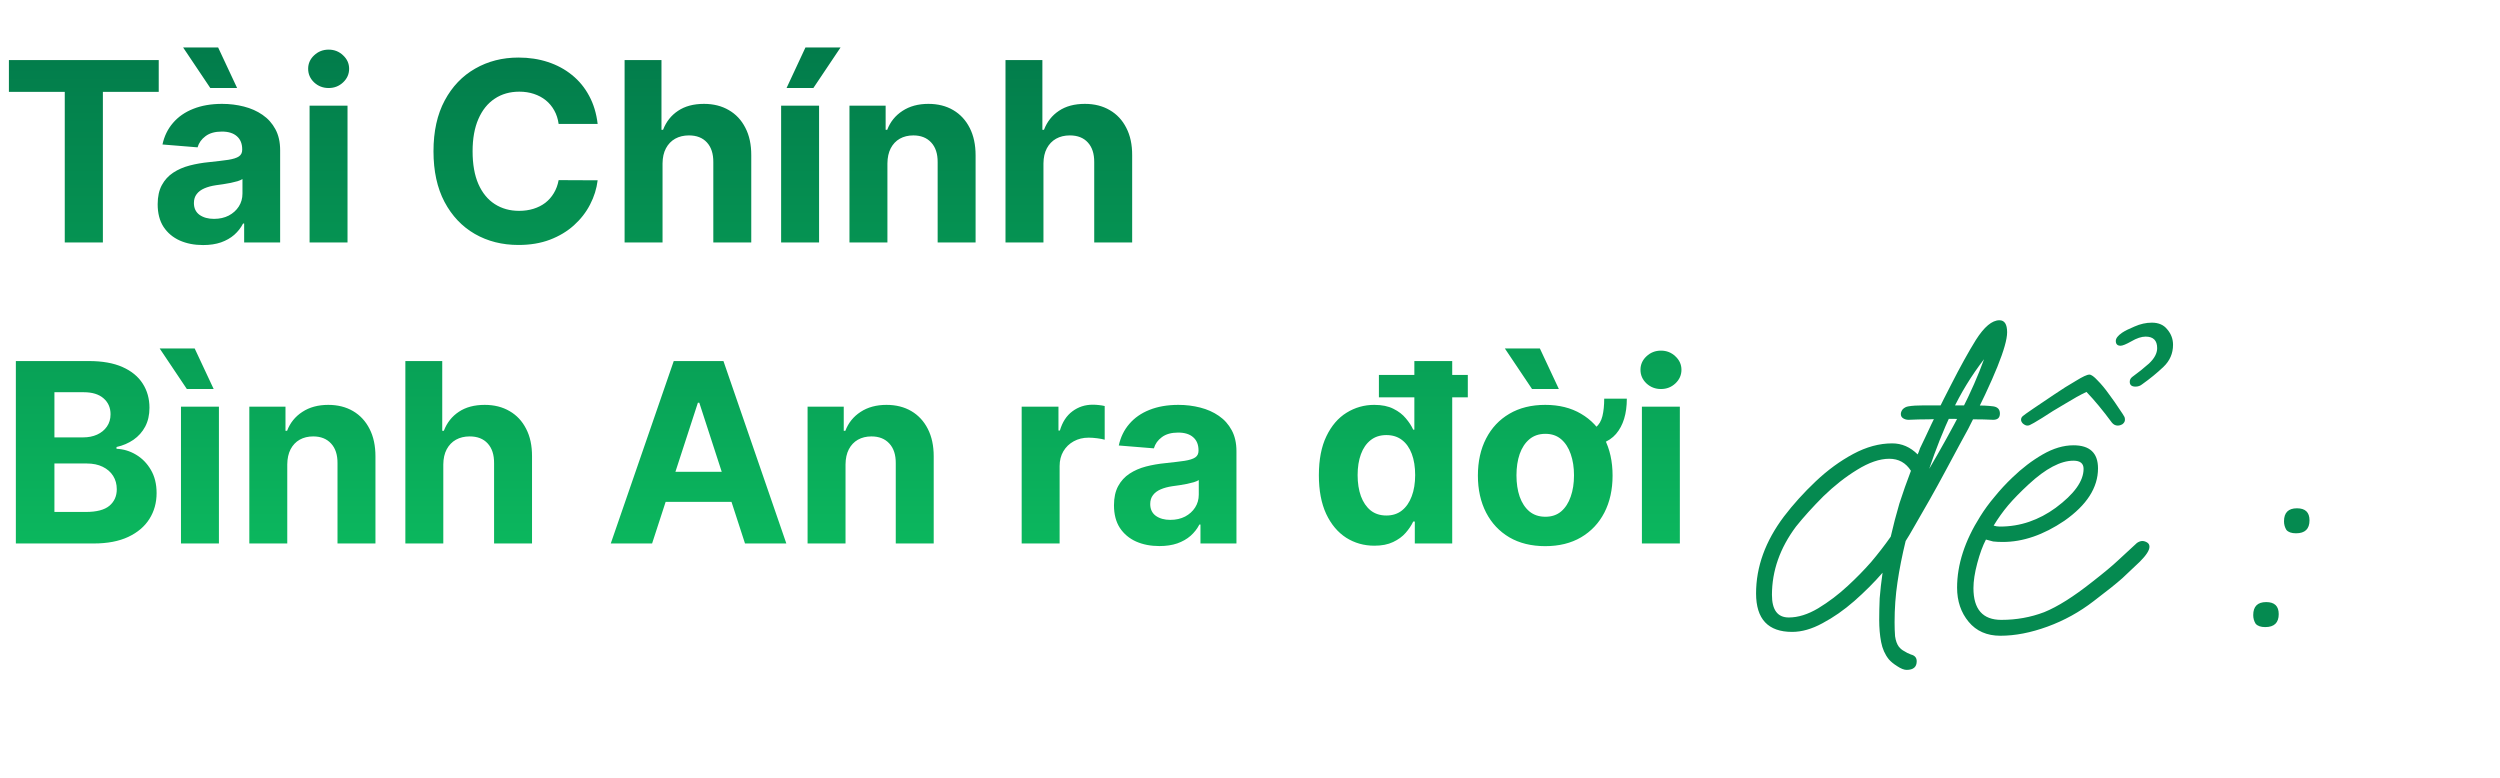 <?xml version="1.0" encoding="UTF-8"?>
<svg xmlns="http://www.w3.org/2000/svg" width="299" height="93" viewBox="0 0 299 93" fill="none">
  <path d="M1.065 10.985V7.182H18.984V10.985H12.305V29H7.745V10.985H1.065ZM24.29 29.309C23.246 29.309 22.315 29.128 21.499 28.766C20.682 28.396 20.035 27.853 19.56 27.136C19.091 26.411 18.857 25.509 18.857 24.43C18.857 23.521 19.023 22.757 19.357 22.139C19.691 21.521 20.146 21.024 20.721 20.648C21.296 20.271 21.95 19.987 22.681 19.796C23.42 19.604 24.194 19.469 25.004 19.391C25.955 19.291 26.722 19.199 27.305 19.114C27.887 19.021 28.31 18.886 28.572 18.709C28.835 18.531 28.967 18.268 28.967 17.921V17.857C28.967 17.182 28.754 16.66 28.327 16.291C27.908 15.921 27.312 15.736 26.538 15.736C25.721 15.736 25.071 15.918 24.588 16.28C24.105 16.635 23.785 17.082 23.629 17.622L19.432 17.281C19.645 16.287 20.064 15.428 20.689 14.703C21.314 13.972 22.12 13.411 23.107 13.02C24.102 12.622 25.252 12.423 26.559 12.423C27.468 12.423 28.338 12.53 29.169 12.743C30.007 12.956 30.749 13.286 31.396 13.734C32.049 14.181 32.564 14.756 32.94 15.46C33.317 16.155 33.505 16.99 33.505 17.963V29H29.201V26.731H29.073C28.81 27.242 28.459 27.693 28.018 28.084C27.578 28.467 27.049 28.769 26.431 28.989C25.813 29.202 25.099 29.309 24.29 29.309ZM25.59 26.177C26.257 26.177 26.847 26.046 27.358 25.783C27.869 25.513 28.271 25.151 28.562 24.696C28.853 24.241 28.999 23.727 28.999 23.151V21.415C28.857 21.507 28.661 21.592 28.413 21.671C28.171 21.741 27.898 21.809 27.592 21.873C27.287 21.93 26.982 21.983 26.676 22.033C26.371 22.075 26.094 22.114 25.845 22.15C25.312 22.228 24.847 22.352 24.45 22.523C24.052 22.693 23.743 22.924 23.523 23.215C23.303 23.499 23.192 23.854 23.192 24.28C23.192 24.898 23.416 25.371 23.864 25.697C24.318 26.017 24.893 26.177 25.59 26.177ZM25.153 10.527L21.903 5.68H26.09L28.359 10.527H25.153ZM37.026 29V12.636H41.564V29H37.026ZM39.306 10.527C38.631 10.527 38.052 10.303 37.569 9.856C37.093 9.401 36.855 8.858 36.855 8.226C36.855 7.601 37.093 7.065 37.569 6.617C38.052 6.163 38.631 5.935 39.306 5.935C39.98 5.935 40.556 6.163 41.032 6.617C41.515 7.065 41.756 7.601 41.756 8.226C41.756 8.858 41.515 9.401 41.032 9.856C40.556 10.303 39.98 10.527 39.306 10.527ZM71.479 14.82H66.813C66.728 14.217 66.554 13.68 66.291 13.212C66.028 12.736 65.691 12.331 65.279 11.997C64.867 11.663 64.391 11.408 63.851 11.23C63.319 11.053 62.74 10.964 62.115 10.964C60.985 10.964 60.002 11.244 59.164 11.805C58.326 12.359 57.676 13.169 57.214 14.234C56.752 15.293 56.522 16.578 56.522 18.091C56.522 19.646 56.752 20.953 57.214 22.011C57.683 23.07 58.336 23.869 59.174 24.408C60.012 24.948 60.982 25.218 62.083 25.218C62.701 25.218 63.272 25.136 63.798 24.973C64.331 24.81 64.803 24.572 65.215 24.259C65.627 23.94 65.968 23.553 66.238 23.098C66.515 22.643 66.706 22.125 66.813 21.543L71.479 21.564C71.358 22.565 71.056 23.531 70.573 24.462C70.098 25.385 69.455 26.212 68.645 26.944C67.843 27.668 66.884 28.244 65.769 28.67C64.661 29.089 63.407 29.298 62.008 29.298C60.062 29.298 58.322 28.858 56.788 27.977C55.261 27.097 54.054 25.822 53.166 24.153C52.285 22.484 51.845 20.463 51.845 18.091C51.845 15.712 52.292 13.688 53.187 12.018C54.082 10.349 55.297 9.078 56.831 8.205C58.365 7.324 60.091 6.884 62.008 6.884C63.272 6.884 64.444 7.061 65.524 7.416C66.61 7.771 67.573 8.29 68.411 8.972C69.249 9.646 69.931 10.474 70.456 11.454C70.989 12.434 71.33 13.556 71.479 14.82ZM79.24 19.54V29H74.702V7.182H79.112V15.523H79.304C79.673 14.557 80.27 13.801 81.094 13.254C81.918 12.7 82.951 12.423 84.194 12.423C85.33 12.423 86.321 12.672 87.166 13.169C88.019 13.659 88.679 14.366 89.148 15.289C89.624 16.205 89.858 17.303 89.851 18.581V29H85.312V19.391C85.32 18.382 85.064 17.597 84.546 17.036C84.034 16.475 83.317 16.195 82.394 16.195C81.776 16.195 81.229 16.326 80.753 16.589C80.284 16.852 79.915 17.235 79.645 17.739C79.382 18.236 79.247 18.837 79.24 19.54ZM93.422 29V12.636H97.961V29H93.422ZM94.072 10.527L96.331 5.68H100.528L97.279 10.527H94.072ZM106.135 19.54V29H101.596V12.636H105.922V15.523H106.113C106.475 14.572 107.083 13.819 107.935 13.265C108.787 12.704 109.821 12.423 111.035 12.423C112.172 12.423 113.162 12.672 114.007 13.169C114.853 13.666 115.51 14.376 115.978 15.3C116.447 16.216 116.681 17.31 116.681 18.581V29H112.143V19.391C112.15 18.389 111.895 17.608 111.376 17.047C110.858 16.479 110.144 16.195 109.235 16.195C108.624 16.195 108.084 16.326 107.615 16.589C107.154 16.852 106.792 17.235 106.529 17.739C106.273 18.236 106.142 18.837 106.135 19.54ZM124.797 19.54V29H120.258V7.182H124.669V15.523H124.861C125.23 14.557 125.827 13.801 126.65 13.254C127.474 12.7 128.508 12.423 129.751 12.423C130.887 12.423 131.878 12.672 132.723 13.169C133.575 13.659 134.236 14.366 134.704 15.289C135.18 16.205 135.415 17.303 135.407 18.581V29H130.869V19.391C130.876 18.382 130.621 17.597 130.102 17.036C129.591 16.475 128.873 16.195 127.95 16.195C127.332 16.195 126.785 16.326 126.309 16.589C125.841 16.852 125.471 17.235 125.202 17.739C124.939 18.236 124.804 18.837 124.797 19.54ZM1.896 65V43.182H10.632C12.237 43.182 13.576 43.42 14.648 43.896C15.721 44.371 16.527 45.032 17.067 45.877C17.607 46.715 17.876 47.681 17.876 48.775C17.876 49.627 17.706 50.376 17.365 51.023C17.024 51.662 16.555 52.188 15.959 52.599C15.369 53.004 14.695 53.292 13.935 53.462V53.675C14.766 53.711 15.543 53.945 16.268 54.379C16.999 54.812 17.592 55.419 18.047 56.2C18.501 56.974 18.729 57.898 18.729 58.97C18.729 60.128 18.441 61.161 17.866 62.07C17.298 62.972 16.456 63.686 15.341 64.212C14.226 64.737 12.852 65 11.218 65H1.896ZM6.509 61.229H10.27C11.555 61.229 12.493 60.984 13.082 60.494C13.672 59.996 13.967 59.336 13.967 58.512C13.967 57.908 13.821 57.376 13.53 56.914C13.239 56.452 12.823 56.09 12.283 55.827C11.751 55.565 11.115 55.433 10.376 55.433H6.509V61.229ZM6.509 52.312H9.929C10.561 52.312 11.122 52.202 11.612 51.981C12.109 51.754 12.5 51.435 12.784 51.023C13.075 50.611 13.221 50.117 13.221 49.542C13.221 48.754 12.94 48.118 12.379 47.635C11.825 47.152 11.037 46.91 10.014 46.91H6.509V52.312ZM21.645 65V48.636H26.183V65H21.645ZM22.348 46.527L19.099 41.68H23.286L25.555 46.527H22.348ZM34.357 55.54V65H29.819V48.636H34.144V51.523H34.336C34.698 50.572 35.305 49.819 36.158 49.265C37.01 48.704 38.043 48.423 39.258 48.423C40.394 48.423 41.385 48.672 42.23 49.169C43.075 49.666 43.732 50.376 44.201 51.3C44.67 52.216 44.904 53.31 44.904 54.581V65H40.366V55.391C40.373 54.389 40.117 53.608 39.599 53.047C39.08 52.479 38.367 52.195 37.457 52.195C36.847 52.195 36.307 52.326 35.838 52.589C35.376 52.852 35.014 53.235 34.751 53.739C34.496 54.236 34.364 54.837 34.357 55.54ZM53.019 55.54V65H48.481V43.182H52.892V51.523H53.083C53.453 50.557 54.049 49.801 54.873 49.254C55.697 48.7 56.73 48.423 57.973 48.423C59.11 48.423 60.1 48.672 60.946 49.169C61.798 49.659 62.458 50.366 62.927 51.289C63.403 52.205 63.637 53.303 63.63 54.581V65H59.092V55.391C59.099 54.382 58.843 53.597 58.325 53.036C57.813 52.475 57.096 52.195 56.173 52.195C55.555 52.195 55.008 52.326 54.532 52.589C54.063 52.852 53.694 53.235 53.424 53.739C53.161 54.236 53.026 54.837 53.019 55.54ZM77.991 65H73.048L80.58 43.182H86.524L94.046 65H89.103L83.637 48.168H83.467L77.991 65ZM77.682 56.424H89.358V60.025H77.682V56.424ZM101.125 55.54V65H96.587V48.636H100.912V51.523H101.104C101.466 50.572 102.073 49.819 102.925 49.265C103.778 48.704 104.811 48.423 106.025 48.423C107.162 48.423 108.153 48.672 108.998 49.169C109.843 49.666 110.5 50.376 110.969 51.3C111.437 52.216 111.672 53.31 111.672 54.581V65H107.133V55.391C107.14 54.389 106.885 53.608 106.366 53.047C105.848 52.479 105.134 52.195 104.225 52.195C103.614 52.195 103.074 52.326 102.606 52.589C102.144 52.852 101.782 53.235 101.519 53.739C101.263 54.236 101.132 54.837 101.125 55.54ZM122.192 65V48.636H126.592V51.492H126.762C127.061 50.476 127.561 49.709 128.264 49.19C128.968 48.665 129.777 48.402 130.693 48.402C130.921 48.402 131.166 48.416 131.428 48.445C131.691 48.473 131.922 48.512 132.121 48.562V52.589C131.908 52.525 131.613 52.468 131.237 52.418C130.86 52.369 130.516 52.344 130.203 52.344C129.536 52.344 128.939 52.489 128.414 52.781C127.895 53.065 127.483 53.462 127.178 53.974C126.879 54.485 126.73 55.075 126.73 55.742V65H122.192ZM138.665 65.309C137.621 65.309 136.69 65.128 135.874 64.766C135.057 64.396 134.411 63.853 133.935 63.136C133.466 62.411 133.232 61.509 133.232 60.43C133.232 59.521 133.398 58.757 133.732 58.139C134.066 57.521 134.521 57.024 135.096 56.648C135.671 56.271 136.325 55.987 137.056 55.795C137.795 55.604 138.569 55.469 139.379 55.391C140.33 55.291 141.097 55.199 141.68 55.114C142.262 55.021 142.685 54.886 142.947 54.709C143.21 54.531 143.342 54.269 143.342 53.92V53.856C143.342 53.182 143.129 52.66 142.702 52.291C142.283 51.921 141.687 51.736 140.913 51.736C140.096 51.736 139.446 51.918 138.963 52.28C138.48 52.635 138.161 53.082 138.004 53.622L133.807 53.281C134.02 52.287 134.439 51.428 135.064 50.703C135.689 49.972 136.495 49.41 137.482 49.02C138.477 48.622 139.627 48.423 140.934 48.423C141.843 48.423 142.713 48.53 143.544 48.743C144.382 48.956 145.124 49.286 145.771 49.734C146.424 50.181 146.939 50.756 147.315 51.459C147.692 52.156 147.88 52.99 147.88 53.963V65H143.576V62.731H143.448C143.185 63.242 142.834 63.693 142.393 64.084C141.953 64.467 141.424 64.769 140.806 64.989C140.188 65.202 139.474 65.309 138.665 65.309ZM139.964 62.177C140.632 62.177 141.222 62.045 141.733 61.783C142.244 61.513 142.646 61.151 142.937 60.696C143.228 60.242 143.374 59.727 143.374 59.151V57.415C143.232 57.507 143.036 57.592 142.788 57.67C142.546 57.742 142.273 57.809 141.967 57.873C141.662 57.93 141.357 57.983 141.051 58.033C140.746 58.075 140.469 58.114 140.22 58.15C139.688 58.228 139.222 58.352 138.825 58.523C138.427 58.693 138.118 58.924 137.898 59.215C137.678 59.499 137.567 59.854 137.567 60.281C137.567 60.898 137.791 61.371 138.239 61.697C138.693 62.017 139.268 62.177 139.964 62.177ZM164.374 65.266C163.131 65.266 162.006 64.947 160.997 64.308C159.996 63.661 159.2 62.713 158.611 61.463C158.028 60.206 157.737 58.665 157.737 56.84C157.737 54.965 158.039 53.406 158.643 52.163C159.246 50.913 160.049 49.979 161.05 49.361C162.059 48.736 163.163 48.423 164.363 48.423C165.28 48.423 166.043 48.58 166.654 48.892C167.272 49.197 167.769 49.581 168.145 50.043C168.529 50.497 168.82 50.945 169.019 51.385H169.157V43.182H173.685V65H169.211V62.379H169.019C168.806 62.834 168.504 63.285 168.113 63.732C167.73 64.173 167.229 64.538 166.611 64.829C166.001 65.121 165.255 65.266 164.374 65.266ZM165.812 61.655C166.544 61.655 167.162 61.456 167.666 61.058C168.177 60.653 168.568 60.089 168.838 59.364C169.115 58.64 169.253 57.791 169.253 56.818C169.253 55.845 169.118 55 168.849 54.283C168.579 53.565 168.188 53.011 167.677 52.621C167.165 52.23 166.544 52.035 165.812 52.035C165.067 52.035 164.438 52.237 163.927 52.642C163.415 53.047 163.028 53.608 162.765 54.325C162.503 55.043 162.371 55.874 162.371 56.818C162.371 57.77 162.503 58.611 162.765 59.343C163.035 60.068 163.422 60.636 163.927 61.048C164.438 61.452 165.067 61.655 165.812 61.655ZM164.917 47.518V44.844H175.55V47.518H164.917ZM191.863 47.678H194.569C194.569 49.481 194.139 50.888 193.279 51.896C192.42 52.898 191.039 53.398 189.135 53.398V51.587C189.888 51.587 190.46 51.431 190.85 51.119C191.241 50.799 191.507 50.348 191.65 49.766C191.792 49.183 191.863 48.487 191.863 47.678ZM184.81 65.32C183.155 65.32 181.724 64.968 180.517 64.265C179.316 63.555 178.39 62.568 177.736 61.303C177.083 60.032 176.756 58.558 176.756 56.882C176.756 55.192 177.083 53.715 177.736 52.45C178.39 51.179 179.316 50.192 180.517 49.489C181.724 48.778 183.155 48.423 184.81 48.423C186.465 48.423 187.892 48.778 189.093 49.489C190.3 50.192 191.23 51.179 191.884 52.45C192.537 53.715 192.864 55.192 192.864 56.882C192.864 58.558 192.537 60.032 191.884 61.303C191.23 62.568 190.3 63.555 189.093 64.265C187.892 64.968 186.465 65.32 184.81 65.32ZM184.831 61.804C185.584 61.804 186.213 61.591 186.717 61.165C187.221 60.731 187.601 60.142 187.857 59.396C188.12 58.651 188.251 57.802 188.251 56.85C188.251 55.898 188.12 55.05 187.857 54.304C187.601 53.558 187.221 52.969 186.717 52.535C186.213 52.102 185.584 51.886 184.831 51.886C184.071 51.886 183.432 52.102 182.914 52.535C182.402 52.969 182.015 53.558 181.752 54.304C181.497 55.05 181.369 55.898 181.369 56.85C181.369 57.802 181.497 58.651 181.752 59.396C182.015 60.142 182.402 60.731 182.914 61.165C183.432 61.591 184.071 61.804 184.831 61.804ZM183.233 46.527L179.984 41.68H184.171L186.44 46.527H183.233ZM196.372 65V48.636H200.91V65H196.372ZM198.651 46.527C197.977 46.527 197.398 46.303 196.915 45.856C196.439 45.401 196.201 44.858 196.201 44.226C196.201 43.601 196.439 43.065 196.915 42.617C197.398 42.163 197.977 41.935 198.651 41.935C199.326 41.935 199.901 42.163 200.377 42.617C200.86 43.065 201.102 43.601 201.102 44.226C201.102 44.858 200.86 45.401 200.377 45.856C199.901 46.303 199.326 46.527 198.651 46.527Z" fill="url(#paint0_linear_500_16)"></path>
  <path d="M228.03 80.119C227.724 80.119 227.34 79.966 226.88 79.659C226.458 79.391 226.132 79.122 225.902 78.854C225.442 78.279 225.135 77.588 224.982 76.783C224.828 75.978 224.752 75.096 224.752 74.137C224.752 73.332 224.771 72.469 224.809 71.549C224.886 70.59 225.001 69.574 225.154 68.5C224.157 69.651 223.026 70.782 221.761 71.894C220.534 72.968 219.268 73.85 217.964 74.54C216.699 75.23 215.491 75.575 214.34 75.575C211.464 75.575 210.026 74.041 210.026 70.974C210.026 67.791 211.139 64.723 213.363 61.77C214.475 60.313 215.74 58.913 217.159 57.571C218.578 56.229 220.073 55.136 221.646 54.293C223.218 53.449 224.771 53.027 226.305 53.027C227.455 53.027 228.471 53.468 229.353 54.35C229.43 54.197 229.526 53.947 229.641 53.602C229.794 53.257 230.005 52.816 230.274 52.279C231.194 50.285 232.21 48.215 233.322 46.067C234.434 43.881 235.431 42.079 236.313 40.66C237.31 39.088 238.25 38.302 239.132 38.302C239.745 38.302 240.052 38.781 240.052 39.74C240.052 41.389 238.499 45.243 235.393 51.301C235.201 51.647 234.856 52.279 234.358 53.2C233.897 54.082 233.341 55.117 232.69 56.306C232.076 57.456 231.443 58.607 230.791 59.757C230.139 60.907 229.545 61.943 229.008 62.863C228.51 63.745 228.145 64.359 227.915 64.704C227.494 66.429 227.168 68.078 226.937 69.651C226.707 71.184 226.592 72.776 226.592 74.425C226.592 75.038 226.612 75.594 226.65 76.093C226.727 76.63 226.88 77.052 227.11 77.358C227.302 77.588 227.513 77.761 227.743 77.876C227.973 78.029 228.241 78.164 228.548 78.279C229.008 78.394 229.238 78.662 229.238 79.084C229.238 79.774 228.836 80.119 228.03 80.119ZM230.734 56.076C232.191 53.583 233.476 51.263 234.588 49.116C235.7 46.93 236.601 44.878 237.291 42.961C235.757 44.955 234.473 47.064 233.437 49.288C232.402 51.512 231.501 53.775 230.734 56.076ZM213.938 73.85C215.05 73.85 216.219 73.485 217.447 72.757C218.712 71.99 219.901 71.089 221.013 70.053C222.01 69.133 222.93 68.193 223.774 67.235C224.617 66.238 225.404 65.222 226.132 64.186C226.439 62.844 226.784 61.521 227.168 60.217C227.589 58.913 228.05 57.61 228.548 56.306C227.935 55.347 227.072 54.868 225.96 54.868C224.809 54.868 223.525 55.309 222.106 56.191C220.725 57.034 219.383 58.089 218.079 59.354C216.814 60.62 215.721 61.828 214.801 62.978C212.883 65.547 211.925 68.27 211.925 71.146C211.925 72.948 212.596 73.85 213.938 73.85ZM228.26 50.209C228.03 50.209 227.819 50.151 227.628 50.036C227.436 49.921 227.34 49.748 227.34 49.518C227.34 49.327 227.417 49.135 227.57 48.943C227.762 48.752 227.992 48.636 228.26 48.598C228.682 48.521 229.296 48.483 230.101 48.483C230.906 48.483 231.788 48.483 232.747 48.483C233.974 48.483 235.067 48.483 236.026 48.483C237.023 48.483 237.809 48.521 238.384 48.598C238.921 48.675 239.189 48.962 239.189 49.461C239.189 49.959 238.921 50.209 238.384 50.209C237.655 50.17 236.869 50.151 236.026 50.151C235.22 50.113 234.262 50.094 233.15 50.094C232.306 50.094 231.482 50.113 230.676 50.151C229.871 50.151 229.066 50.17 228.26 50.209ZM239.245 76.035C237.635 76.035 236.369 75.479 235.449 74.367C234.528 73.255 234.068 71.894 234.068 70.283C234.068 67.522 234.989 64.685 236.829 61.77C237.328 60.965 237.903 60.179 238.555 59.412C239.207 58.607 239.916 57.84 240.683 57.111C241.834 55.999 243.041 55.079 244.307 54.35C245.572 53.621 246.799 53.257 247.988 53.257C249.944 53.257 250.922 54.178 250.922 56.018C250.922 58.319 249.58 60.409 246.895 62.288C244.403 63.975 241.949 64.819 239.533 64.819C239.111 64.819 238.727 64.8 238.382 64.761C238.076 64.685 237.788 64.608 237.519 64.531C237.136 65.26 236.791 66.199 236.484 67.35C236.177 68.5 236.024 69.497 236.024 70.341C236.024 72.872 237.136 74.137 239.36 74.137C241.162 74.137 242.869 73.83 244.479 73.217C246.09 72.565 248.007 71.357 250.232 69.593C251.612 68.519 252.647 67.656 253.338 67.005C254.028 66.353 254.776 65.662 255.581 64.934C255.811 64.781 256.022 64.704 256.214 64.704C256.405 64.704 256.597 64.761 256.789 64.876C256.981 64.991 257.076 65.164 257.076 65.394C257.076 65.816 256.693 66.41 255.926 67.177C255.274 67.791 254.584 68.443 253.855 69.133C253.127 69.785 251.976 70.705 250.404 71.894C248.717 73.198 246.876 74.214 244.882 74.942C242.888 75.671 241.009 76.035 239.245 76.035ZM239.188 62.978C240.415 62.978 241.584 62.786 242.696 62.403C243.808 62.02 244.863 61.464 245.86 60.735C248.084 59.086 249.196 57.533 249.196 56.076C249.196 55.424 248.793 55.098 247.988 55.098C246.454 55.098 244.671 56.037 242.639 57.916C241.642 58.837 240.817 59.68 240.165 60.447C239.552 61.176 238.977 61.981 238.44 62.863C238.67 62.94 238.919 62.978 239.188 62.978ZM242.466 50.899C242.313 50.899 242.14 50.822 241.949 50.669C241.795 50.515 241.718 50.362 241.718 50.209C241.718 50.017 241.795 49.864 241.949 49.748C242.025 49.672 242.428 49.384 243.156 48.886C243.885 48.387 244.71 47.831 245.63 47.218C246.589 46.566 247.471 46.01 248.276 45.55C249.081 45.051 249.618 44.802 249.886 44.802C250.116 44.802 250.442 45.032 250.864 45.492C251.324 45.952 251.785 46.508 252.245 47.16C252.705 47.774 253.108 48.349 253.453 48.886C253.798 49.384 254.009 49.71 254.085 49.864C254.124 49.94 254.143 50.055 254.143 50.209C254.143 50.4 254.047 50.573 253.855 50.726C253.664 50.841 253.472 50.899 253.28 50.899C253.012 50.899 252.782 50.784 252.59 50.554C251.516 49.097 250.5 47.87 249.541 46.872C248.813 47.218 247.95 47.697 246.953 48.31C245.956 48.886 245.055 49.442 244.249 49.979C243.444 50.477 242.946 50.765 242.754 50.841C242.677 50.88 242.581 50.899 242.466 50.899ZM255.408 46.24C254.948 46.24 254.718 46.048 254.718 45.664C254.718 45.434 254.814 45.243 255.006 45.089C255.696 44.591 256.367 44.054 257.019 43.479C257.671 42.865 257.997 42.252 257.997 41.638C257.997 40.718 257.537 40.258 256.616 40.258C256.118 40.258 255.543 40.449 254.891 40.833C254.277 41.178 253.855 41.35 253.625 41.35C253.242 41.35 253.05 41.159 253.05 40.775C253.05 40.468 253.299 40.142 253.798 39.797C254.143 39.567 254.641 39.318 255.293 39.05C255.984 38.743 256.674 38.59 257.364 38.59C258.169 38.59 258.783 38.858 259.205 39.395C259.665 39.932 259.895 40.545 259.895 41.235C259.895 42.271 259.511 43.153 258.745 43.881C257.978 44.61 257.134 45.3 256.214 45.952C255.984 46.144 255.715 46.24 255.408 46.24ZM274.605 63.783C274.069 63.783 273.685 63.649 273.455 63.381C273.263 63.074 273.167 62.729 273.167 62.346C273.167 61.31 273.685 60.792 274.72 60.792C275.717 60.792 276.216 61.272 276.216 62.23C276.216 63.266 275.679 63.783 274.605 63.783ZM270.924 75C270.387 75 270.004 74.866 269.774 74.597C269.582 74.291 269.486 73.945 269.486 73.562C269.486 72.527 270.004 72.009 271.039 72.009C272.036 72.009 272.535 72.488 272.535 73.447C272.535 74.482 271.998 75 270.924 75Z" fill="#058A50"></path>
  <defs>
    <linearGradient id="paint0_linear_500_16" x1="149.5" y1="0" x2="149.5" y2="82" gradientUnits="userSpaceOnUse">
      <stop stop-color="#017649"></stop>
      <stop offset="1" stop-color="#0EC863"></stop>
    </linearGradient>
  </defs>
</svg>
